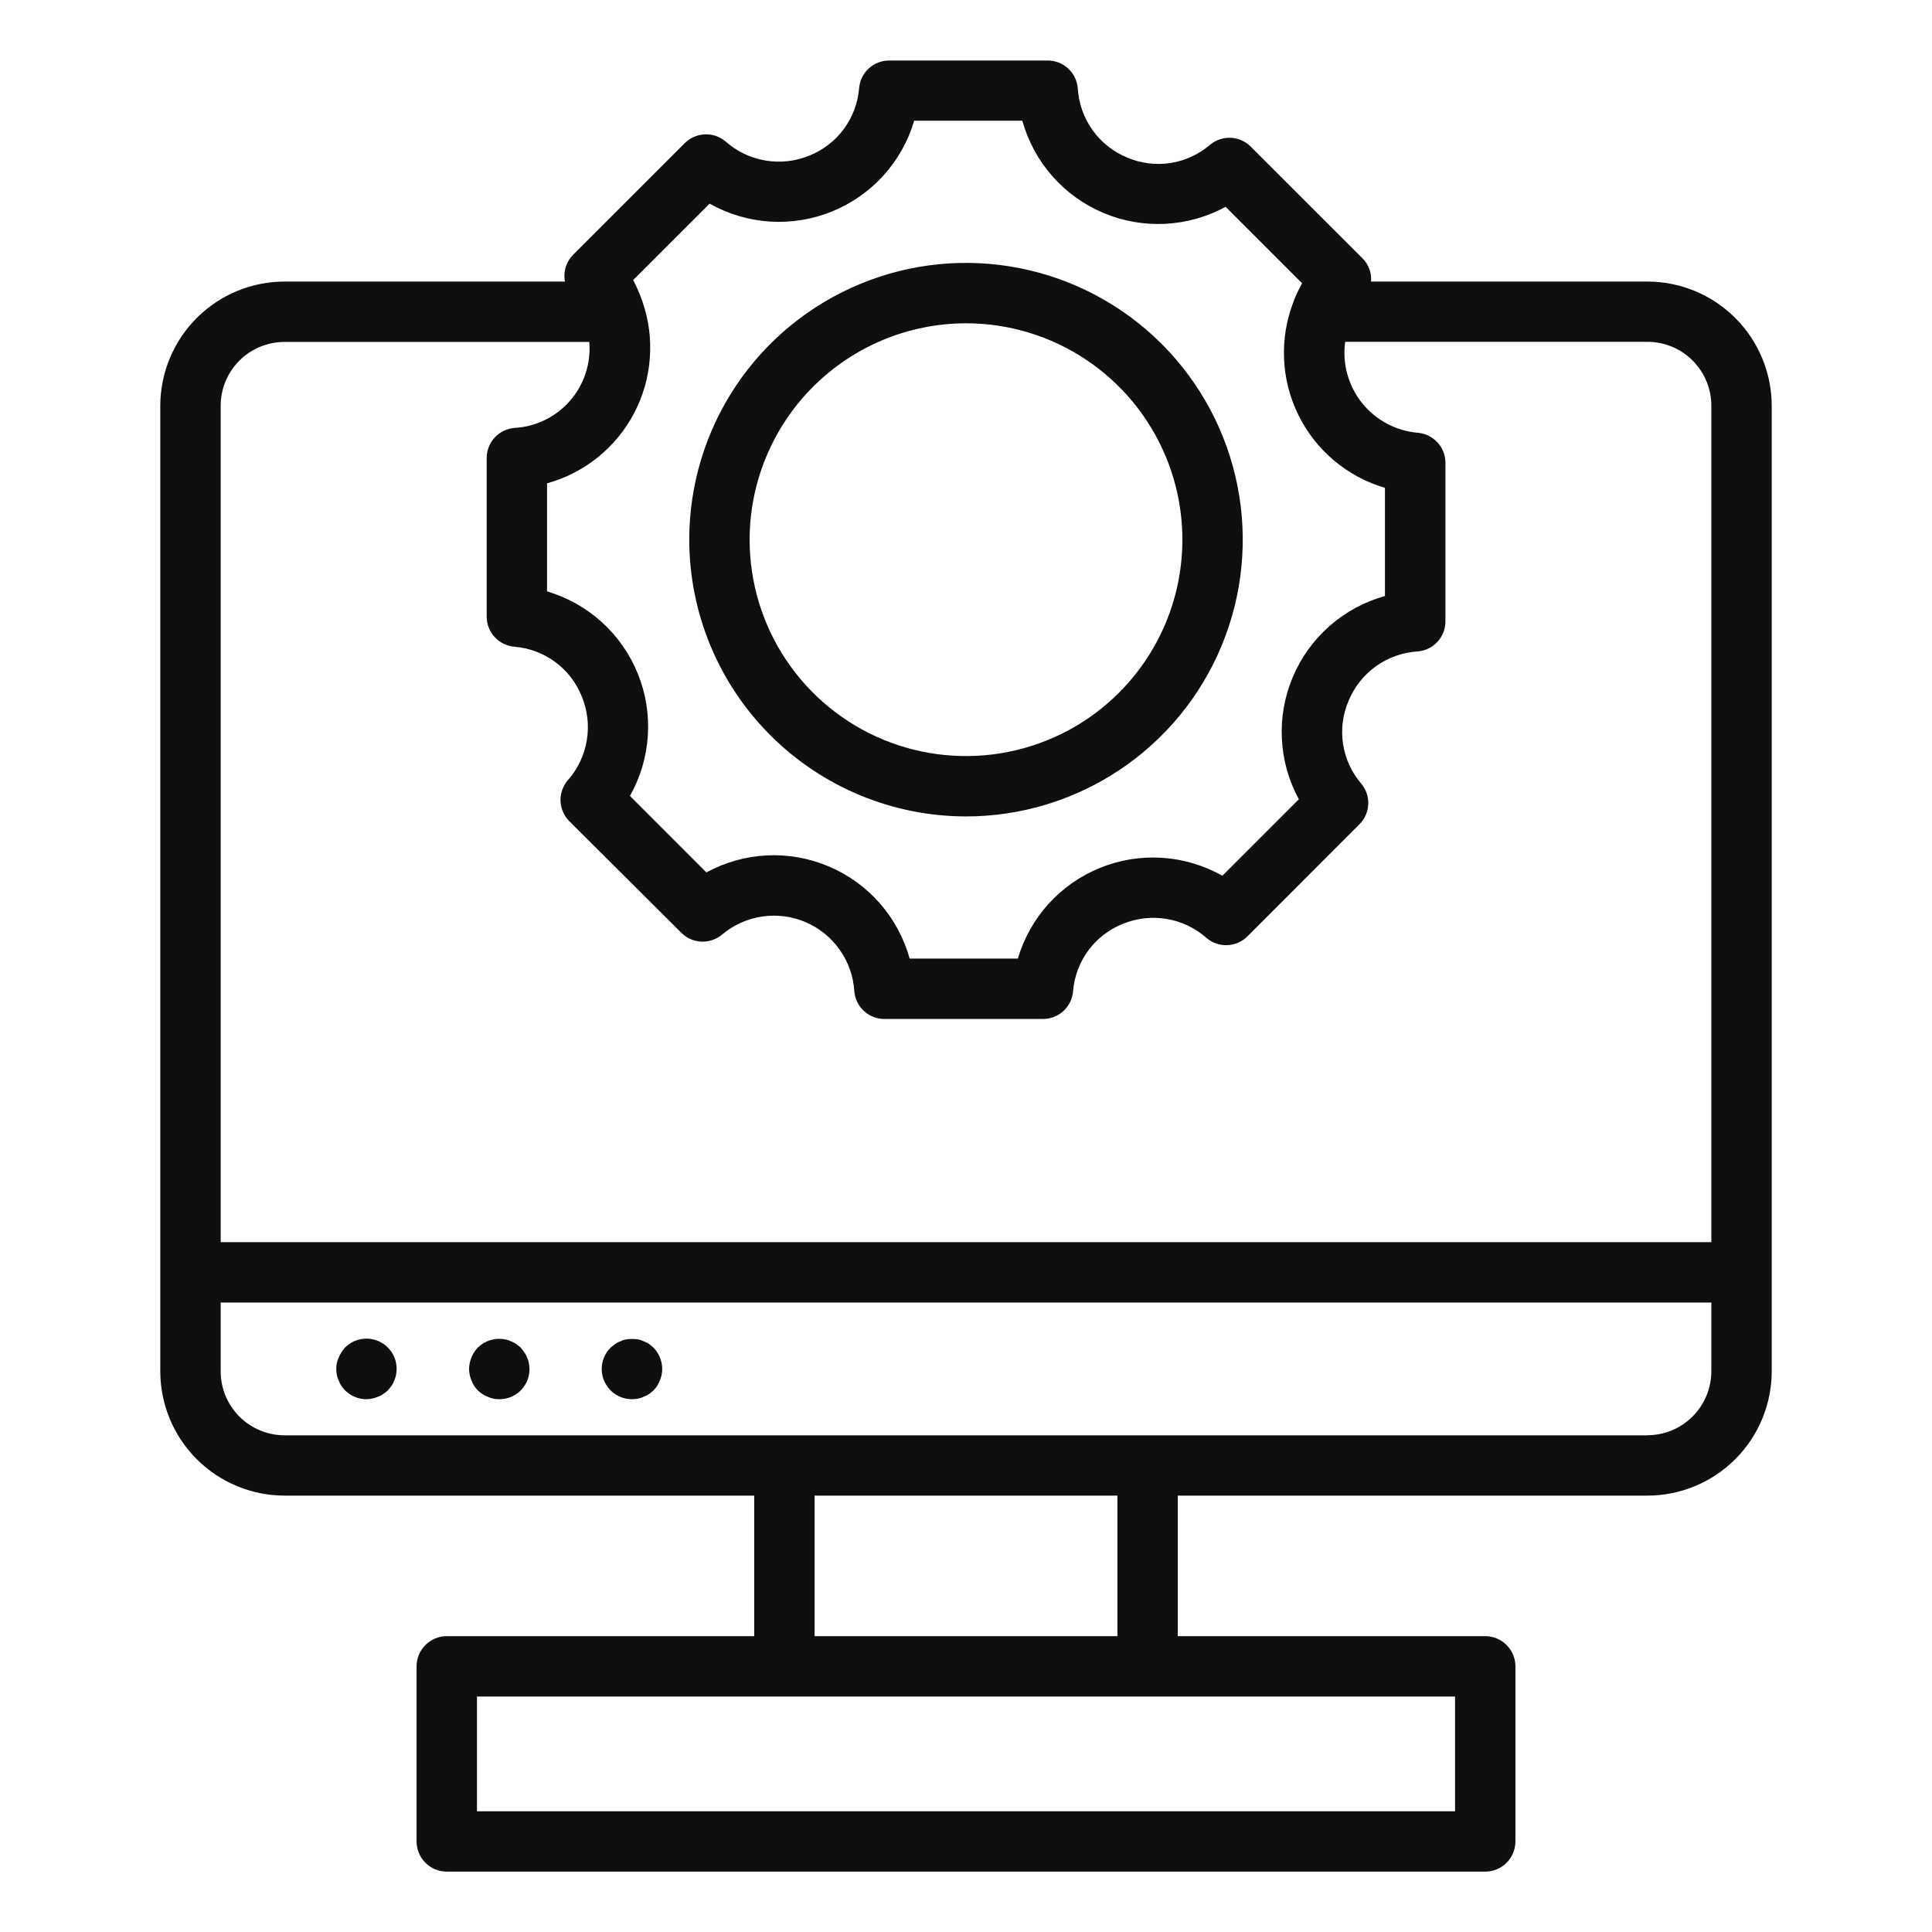 <svg width="53" height="53" viewBox="0 0 53 53" fill="none" xmlns="http://www.w3.org/2000/svg">
<path d="M4.397 11.127V37.618C4.398 38.523 4.757 39.39 5.397 40.029C6.036 40.669 6.903 41.028 7.808 41.029H20.69V44.884H12.256C12.037 44.884 11.826 44.972 11.671 45.127C11.515 45.282 11.428 45.493 11.428 45.712V50.516C11.428 50.735 11.515 50.946 11.671 51.101C11.826 51.257 12.037 51.344 12.256 51.344H40.744C40.964 51.344 41.174 51.257 41.329 51.101C41.485 50.946 41.572 50.735 41.572 50.516V45.712C41.572 45.493 41.485 45.282 41.329 45.127C41.174 44.972 40.964 44.884 40.744 44.884H32.31V41.029H45.193C46.097 41.028 46.964 40.669 47.603 40.029C48.243 39.39 48.602 38.523 48.603 37.618V11.127C48.601 10.224 48.24 9.359 47.601 8.721C46.962 8.083 46.096 7.724 45.193 7.724H37.612C37.621 7.608 37.605 7.492 37.566 7.383C37.526 7.273 37.463 7.174 37.382 7.091L34.309 4.02C34.162 3.874 33.966 3.788 33.759 3.78C33.552 3.772 33.35 3.841 33.191 3.975C32.883 4.238 32.508 4.41 32.108 4.472C31.708 4.533 31.298 4.482 30.926 4.324C30.542 4.167 30.211 3.905 29.971 3.568C29.73 3.231 29.59 2.832 29.566 2.419C29.549 2.211 29.454 2.018 29.3 1.877C29.147 1.737 28.946 1.659 28.738 1.66H24.396C24.188 1.659 23.988 1.736 23.834 1.876C23.681 2.016 23.586 2.209 23.568 2.416C23.536 2.819 23.392 3.206 23.153 3.533C22.913 3.86 22.588 4.113 22.212 4.265C21.829 4.424 21.41 4.473 21.001 4.404C20.592 4.336 20.211 4.154 19.901 3.878C19.742 3.745 19.54 3.676 19.333 3.686C19.126 3.695 18.93 3.781 18.784 3.927L15.715 6.995C15.623 7.09 15.555 7.206 15.517 7.333C15.48 7.46 15.473 7.594 15.498 7.724H7.808C6.905 7.724 6.038 8.083 5.399 8.721C4.76 9.359 4.4 10.224 4.397 11.127ZM39.916 49.688H13.085V46.541H39.916V49.688ZM30.654 44.884H22.346V41.029H30.654V44.884ZM45.193 39.375H7.808C7.342 39.374 6.896 39.189 6.567 38.86C6.238 38.53 6.053 38.084 6.054 37.618V35.732H46.947V37.618C46.946 38.083 46.761 38.529 46.432 38.858C46.103 39.187 45.658 39.372 45.193 39.372V39.375ZM46.947 11.127V34.076H6.054V11.127C6.055 10.663 6.24 10.219 6.569 9.891C6.898 9.563 7.344 9.38 7.808 9.38H16.166C16.19 9.671 16.156 9.963 16.065 10.241C15.974 10.518 15.829 10.774 15.637 10.994C15.446 11.214 15.212 11.393 14.95 11.521C14.688 11.649 14.403 11.724 14.111 11.739C13.904 11.757 13.71 11.851 13.569 12.005C13.428 12.158 13.35 12.359 13.351 12.568V16.913C13.35 17.12 13.428 17.321 13.568 17.474C13.708 17.628 13.9 17.723 14.107 17.741C14.511 17.773 14.898 17.916 15.225 18.156C15.551 18.395 15.805 18.721 15.956 19.097C16.117 19.48 16.166 19.902 16.097 20.312C16.028 20.723 15.845 21.105 15.567 21.415C15.436 21.574 15.368 21.776 15.377 21.982C15.387 22.188 15.473 22.383 15.619 22.529L18.691 25.589C18.837 25.736 19.033 25.822 19.24 25.831C19.447 25.84 19.65 25.771 19.809 25.638C20.122 25.375 20.502 25.203 20.907 25.143C21.312 25.083 21.725 25.137 22.102 25.298C22.478 25.46 22.802 25.722 23.037 26.057C23.273 26.391 23.411 26.785 23.436 27.193C23.453 27.401 23.548 27.594 23.701 27.735C23.855 27.876 24.056 27.954 24.264 27.953H28.608C28.816 27.954 29.017 27.877 29.17 27.737C29.323 27.597 29.419 27.404 29.437 27.197C29.468 26.794 29.612 26.407 29.851 26.08C30.091 25.753 30.417 25.5 30.792 25.348C31.175 25.189 31.595 25.14 32.004 25.209C32.413 25.277 32.794 25.46 33.104 25.736C33.262 25.869 33.465 25.937 33.672 25.928C33.878 25.919 34.074 25.833 34.221 25.687L37.292 22.614C37.439 22.468 37.525 22.272 37.535 22.065C37.544 21.858 37.475 21.655 37.342 21.497C37.078 21.189 36.906 20.814 36.844 20.413C36.782 20.013 36.834 19.603 36.993 19.231C37.15 18.847 37.412 18.516 37.749 18.275C38.086 18.035 38.484 17.894 38.898 17.87C39.105 17.852 39.297 17.756 39.437 17.603C39.576 17.45 39.653 17.249 39.652 17.042V12.7C39.653 12.492 39.576 12.292 39.435 12.138C39.295 11.985 39.103 11.89 38.895 11.872C38.598 11.847 38.308 11.761 38.045 11.62C37.781 11.479 37.549 11.286 37.362 11.053C37.176 10.819 37.039 10.55 36.96 10.262C36.881 9.974 36.861 9.673 36.902 9.377H45.193C45.423 9.377 45.651 9.422 45.863 9.51C46.076 9.597 46.269 9.726 46.432 9.889C46.595 10.052 46.724 10.245 46.812 10.457C46.901 10.67 46.946 10.897 46.947 11.127ZM19.467 5.586C19.974 5.872 20.538 6.04 21.119 6.078C21.7 6.115 22.282 6.021 22.821 5.803C23.36 5.584 23.843 5.247 24.234 4.816C24.625 4.385 24.914 3.871 25.078 3.312H28.045C28.201 3.873 28.482 4.392 28.866 4.829C29.25 5.267 29.728 5.612 30.264 5.839C30.8 6.066 31.38 6.169 31.962 6.14C32.543 6.112 33.111 5.952 33.622 5.673L35.72 7.771C35.641 7.912 35.571 8.058 35.51 8.207C35.501 8.229 35.492 8.252 35.485 8.275C35.291 8.774 35.202 9.307 35.225 9.842C35.247 10.376 35.381 10.9 35.616 11.38C35.852 11.861 36.185 12.287 36.594 12.632C37.003 12.976 37.48 13.232 37.993 13.383V16.351C37.432 16.506 36.913 16.787 36.476 17.171C36.039 17.555 35.694 18.032 35.467 18.569C35.239 19.104 35.136 19.685 35.165 20.266C35.193 20.848 35.353 21.415 35.631 21.926L33.533 24.024C33.027 23.738 32.462 23.57 31.881 23.532C31.3 23.494 30.719 23.588 30.179 23.807C29.64 24.025 29.157 24.363 28.766 24.794C28.375 25.225 28.087 25.739 27.922 26.297H24.955C24.799 25.736 24.519 25.217 24.135 24.779C23.751 24.341 23.273 23.996 22.737 23.769C22.201 23.541 21.621 23.438 21.039 23.466C20.457 23.495 19.89 23.654 19.378 23.933L17.281 21.835C17.567 21.328 17.735 20.764 17.772 20.183C17.81 19.602 17.716 19.02 17.497 18.481C17.279 17.942 16.941 17.458 16.51 17.067C16.079 16.677 15.566 16.388 15.007 16.223V13.259C15.515 13.119 15.989 12.876 16.4 12.545C16.81 12.214 17.148 11.803 17.394 11.337C17.639 10.87 17.787 10.359 17.826 9.833C17.867 9.308 17.799 8.779 17.627 8.281C17.618 8.256 17.612 8.232 17.601 8.207C17.536 8.027 17.459 7.852 17.369 7.683L19.467 5.586Z" fill="#0F0F0F"/>
<path d="M9.465 36.968C9.393 37.048 9.334 37.141 9.292 37.241C9.245 37.339 9.223 37.447 9.225 37.556C9.225 37.611 9.231 37.667 9.242 37.721C9.25 37.773 9.267 37.823 9.292 37.87C9.31 37.923 9.335 37.973 9.366 38.019C9.397 38.062 9.43 38.104 9.465 38.143C9.505 38.178 9.547 38.212 9.59 38.243C9.633 38.274 9.68 38.299 9.73 38.317C9.78 38.341 9.833 38.358 9.887 38.367C9.941 38.38 9.997 38.386 10.053 38.384C10.161 38.382 10.268 38.36 10.367 38.317C10.418 38.302 10.466 38.276 10.507 38.243C10.555 38.214 10.6 38.181 10.641 38.143L10.74 38.019C10.771 37.973 10.796 37.923 10.815 37.87C10.838 37.823 10.854 37.773 10.864 37.721C10.874 37.666 10.879 37.611 10.881 37.556C10.882 37.391 10.834 37.23 10.743 37.093C10.652 36.956 10.522 36.849 10.37 36.786C10.218 36.723 10.051 36.706 9.89 36.739C9.728 36.771 9.58 36.851 9.465 36.968H9.465ZM14.459 37.241C14.442 37.19 14.417 37.143 14.384 37.1C14.351 37.05 14.318 37.009 14.285 36.968L14.161 36.868C14.115 36.837 14.065 36.812 14.012 36.794C13.962 36.768 13.909 36.752 13.854 36.744C13.721 36.717 13.583 36.724 13.453 36.763C13.323 36.802 13.205 36.872 13.108 36.968C12.957 37.126 12.871 37.336 12.868 37.556C12.87 37.664 12.892 37.771 12.934 37.87C12.972 37.973 13.031 38.066 13.108 38.143C13.187 38.219 13.28 38.278 13.382 38.317C13.48 38.364 13.588 38.386 13.696 38.384C13.805 38.385 13.914 38.364 14.015 38.323C14.116 38.282 14.207 38.221 14.284 38.144C14.361 38.066 14.422 37.975 14.464 37.874C14.505 37.773 14.526 37.664 14.524 37.556C14.524 37.503 14.518 37.45 14.508 37.398C14.501 37.343 14.484 37.29 14.459 37.241ZM17.805 36.868C17.758 36.837 17.708 36.812 17.655 36.794C17.608 36.769 17.558 36.752 17.507 36.744C17.397 36.727 17.285 36.727 17.175 36.744C17.123 36.752 17.073 36.769 17.026 36.794C16.973 36.811 16.923 36.836 16.877 36.868L16.752 36.968C16.635 37.083 16.556 37.231 16.523 37.393C16.491 37.554 16.507 37.721 16.57 37.873C16.634 38.025 16.741 38.155 16.878 38.246C17.015 38.337 17.176 38.385 17.34 38.384C17.396 38.382 17.451 38.377 17.506 38.367C17.558 38.358 17.608 38.342 17.654 38.317C17.707 38.299 17.757 38.274 17.804 38.243C17.847 38.212 17.888 38.178 17.927 38.143C18.005 38.066 18.064 37.973 18.101 37.87C18.144 37.771 18.166 37.664 18.167 37.556C18.164 37.336 18.079 37.126 17.927 36.968L17.805 36.868ZM26.5 22.397C28.002 22.397 29.47 21.951 30.718 21.117C31.967 20.283 32.94 19.097 33.514 17.71C34.089 16.323 34.239 14.796 33.946 13.323C33.653 11.851 32.93 10.498 31.869 9.436C30.807 8.374 29.454 7.651 27.981 7.358C26.508 7.065 24.982 7.215 23.595 7.79C22.207 8.365 21.021 9.338 20.187 10.586C19.353 11.835 18.908 13.303 18.908 14.804C18.91 16.817 19.71 18.747 21.134 20.171C22.557 21.594 24.487 22.395 26.5 22.397ZM26.5 8.869C27.674 8.869 28.822 9.217 29.798 9.87C30.774 10.522 31.535 11.449 31.984 12.534C32.434 13.618 32.551 14.812 32.322 15.964C32.093 17.115 31.527 18.173 30.697 19.003C29.867 19.833 28.809 20.398 27.658 20.627C26.506 20.856 25.312 20.738 24.228 20.289C23.143 19.84 22.216 19.079 21.564 18.102C20.912 17.126 20.564 15.978 20.564 14.804C20.566 13.231 21.192 11.722 22.305 10.609C23.418 9.497 24.926 8.871 26.5 8.869Z" fill="#0F0F0F"/>
</svg>
